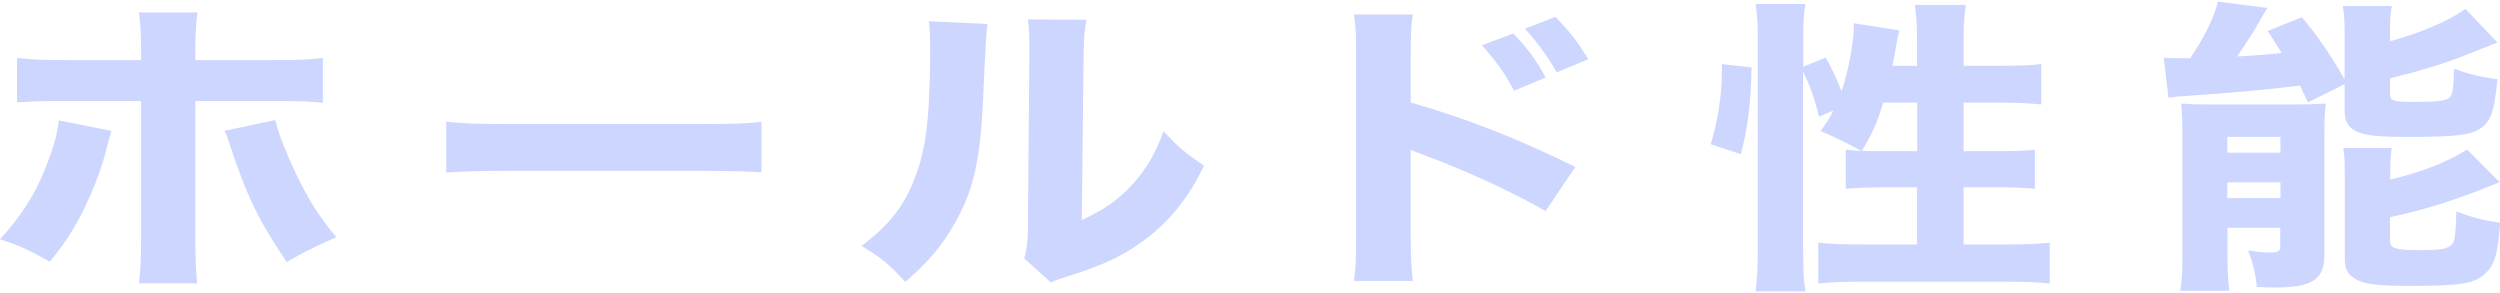 <?xml version="1.0" encoding="UTF-8"?><svg id="_レイヤー_2" xmlns="http://www.w3.org/2000/svg" xmlns:xlink="http://www.w3.org/1999/xlink" viewBox="0 0 136.42 16"><defs><style>.cls-1{fill:none;}.cls-2{clip-path:url(#clippath);}.cls-3{fill:#ccd6ff;}</style><clipPath id="clippath"><rect class="cls-1" width="136.42" height="16"/></clipPath></defs><g id="_デザイン2"><g class="cls-2"><path class="cls-3" d="m6.08,7.14c-.06.2-.08.27-.34,1.24-.24.96-.75,2.21-1.28,3.27-.53,1.02-.93,1.63-1.74,2.63C1.54,13.62,1.14,13.43,0,13.06c1.36-1.51,2.09-2.73,2.74-4.58.28-.79.4-1.29.47-1.91l2.86.57Zm1.62-4.51c0-.82-.04-1.36-.12-1.95h3.2c-.08.55-.12,1.14-.12,1.95v.65h4.08c1.62,0,1.97-.02,2.88-.12v2.45c-.81-.08-1.18-.1-2.84-.1h-4.12v7.65c0,.89.04,1.73.1,2.3h-3.18c.08-.64.12-1.27.12-2.3v-7.65h-3.93c-1.58,0-1.95.02-2.84.08v-2.43c.91.1,1.26.12,2.84.12h3.93v-.65Zm7.32,3.92c.14.57.3,1.01.65,1.86.87,2.03,1.6,3.25,2.68,4.53-1.42.64-1.72.79-2.7,1.36-1.54-2.25-2.23-3.69-3.18-6.62-.06-.2-.1-.3-.22-.54l2.76-.59Z"/><path class="cls-3" d="m24.35,6.64c.89.1,1.6.13,3.61.13h9.98c1.99,0,2.7-.02,3.61-.12v2.75c-.79-.05-2.09-.08-3.63-.08h-9.96c-1.72,0-2.84.03-3.61.1v-2.78Z"/><path class="cls-3" d="m53.88,1.31q-.08.5-.22,3.81c-.14,3.49-.51,5.23-1.56,7.06-.69,1.22-1.42,2.1-2.7,3.2-.95-1.02-1.32-1.32-2.39-1.96,1.52-1.14,2.37-2.21,2.96-3.84.41-1.11.59-2.08.71-3.86.04-.82.08-1.96.08-2.87s-.02-1.26-.08-1.69l3.2.15Zm5.41-.25c-.12.69-.14.89-.16,2.03l-.1,8.92c1.22-.57,1.95-1.07,2.7-1.88.81-.87,1.34-1.78,1.76-2.97.81.87,1.12,1.14,2.21,1.88-.83,1.74-1.87,3.04-3.28,4.08-1.14.84-2.15,1.32-4.16,1.96-.49.15-.65.2-.91.34l-1.46-1.32c.14-.47.18-.81.2-1.61l.08-9.42v-.47c0-.74-.02-1.12-.08-1.54l3.2.02Z"/><path class="cls-3" d="m73.88,15.33c.1-.64.12-1.22.12-2.36V3.04c0-1.19-.02-1.66-.12-2.25h3.22c-.1.64-.12,1.02-.12,2.25v2.55c3.06.89,5.76,1.93,8.98,3.52l-1.62,2.41c-1.76-1.02-4.34-2.21-6.61-3.05-.38-.13-.45-.17-.75-.3v4.83c0,1.07.04,1.69.12,2.33h-3.22Zm8.7-13.5c.77.8,1.26,1.46,1.76,2.4l-1.72.72c-.47-.91-1.07-1.74-1.76-2.48l1.72-.64Zm2.29-.91c.85.87,1.18,1.32,1.8,2.31l-1.72.72c-.49-.85-1.05-1.64-1.74-2.38l1.66-.65Z"/><path class="cls-3" d="m93.35,7.88c.41-1.39.61-2.7.61-4.04v-.34l1.62.18c-.04,2.03-.22,3.37-.59,4.73l-1.64-.54Zm5.05,5.97c0,.92.02,1.44.12,2.05h-2.72c.08-.64.12-1.36.12-2.2V2.05c0-.79-.04-1.26-.12-1.83h2.72c-.1.6-.12,1.01-.12,1.83v1.59l1.22-.5c.34.59.57,1.09.87,1.84.35-1.01.67-2.67.67-3.54v-.17l2.49.39c-.06.2-.1.34-.16.72-.04.25-.12.69-.22,1.21h1.34v-1.51c0-.77-.04-1.21-.12-1.81h2.78c-.08.57-.12,1.01-.12,1.81v1.51h2.03c1.05,0,1.72-.03,2.21-.1v2.21c-.67-.07-1.42-.1-2.21-.1h-2.03v2.65h1.68c1.09,0,1.68-.02,2.21-.08v2.13c-.51-.05-1.22-.08-2.23-.08h-1.66v3.12h2.31c1.01,0,1.83-.03,2.39-.1v2.23c-.67-.07-1.42-.1-2.39-.1h-7.85c-.95,0-1.72.03-2.39.1v-2.23c.53.07,1.42.1,2.39.1h3v-3.12h-1.64c-.83,0-1.74.03-2.25.08v-2.13c.36.03.53.05.85.07q-1.05-.59-2.23-1.09c.34-.45.47-.67.71-1.12l-.79.34c-.26-1.06-.51-1.74-.87-2.45v9.94Zm4.36-8.25c-.34,1.14-.57,1.64-1.16,2.63.38.02.61.02,1.01.02h2.01v-2.65h-1.85Z"/><path class="cls-3" d="m125.94,5.58c-.22-.45-.3-.62-.43-.91-1.42.18-4.28.45-5.88.54-.49.03-.97.07-1.3.12l-.26-2.18c.34.02.75.03.99.03h.45c.79-1.17,1.26-2.11,1.52-3.09l2.7.34c-.14.23-.22.35-.37.62-.22.42-.79,1.31-1.28,2.03.69-.03,1.5-.1,2.43-.18-.3-.49-.39-.64-.77-1.21l1.87-.75c.87,1.04,1.48,1.93,2.33,3.39V1.76c0-.62-.02-1.02-.1-1.43h2.68c-.08.39-.1.69-.1,1.32v.6c.95-.27,1.36-.4,2.25-.77.87-.37,1.18-.54,1.87-.99l1.74,1.83q-.45.17-1.5.59c-1.18.49-2.68.96-4.36,1.36v.85c0,.39.18.44,1.28.44,1.26,0,1.72-.05,1.95-.22.18-.13.24-.5.26-1.59.83.3,1.52.47,2.37.57-.16,1.69-.34,2.25-.85,2.63-.53.42-1.36.52-4.02.52-1.42,0-2.05-.05-2.56-.2-.63-.2-.91-.57-.91-1.19v-1.49l-1.99.99Zm-6.85,1.63c0-.55-.02-1.06-.06-1.56.41.03.71.05,1.34.05h4.75c.85,0,1.22-.02,1.8-.05-.06.47-.08.8-.08,1.59v6.66c0,1.36-.67,1.79-2.74,1.79-.2,0-.51-.02-.95-.03-.06-.74-.2-1.24-.47-2,.35.07.83.12,1.14.12.45,0,.61-.07.61-.29v-1.06h-2.88v1.53c0,.81.02,1.31.1,1.91h-2.68c.1-.59.12-1.06.12-1.9v-6.77Zm2.45,1.12h2.9v-.86h-2.9v.86Zm0,2.48h2.9v-.86h-2.9v.86Zm8.88-1.01c1.66-.39,3.1-.94,4.2-1.64l1.78,1.78c-2.35.96-3.91,1.46-5.98,1.91v1.31c0,.39.32.49,1.6.49,1.14,0,1.56-.07,1.76-.3.18-.2.22-.47.26-1.81.87.33,1.42.47,2.39.62-.14,1.79-.32,2.33-.85,2.8-.57.52-1.36.64-4.04.64-1.72,0-2.45-.08-2.94-.34-.47-.25-.65-.55-.65-1.12v-4.58c0-.72-.02-1.07-.08-1.48h2.64c-.06.37-.08.67-.08,1.36v.37Z"/></g></g></svg>